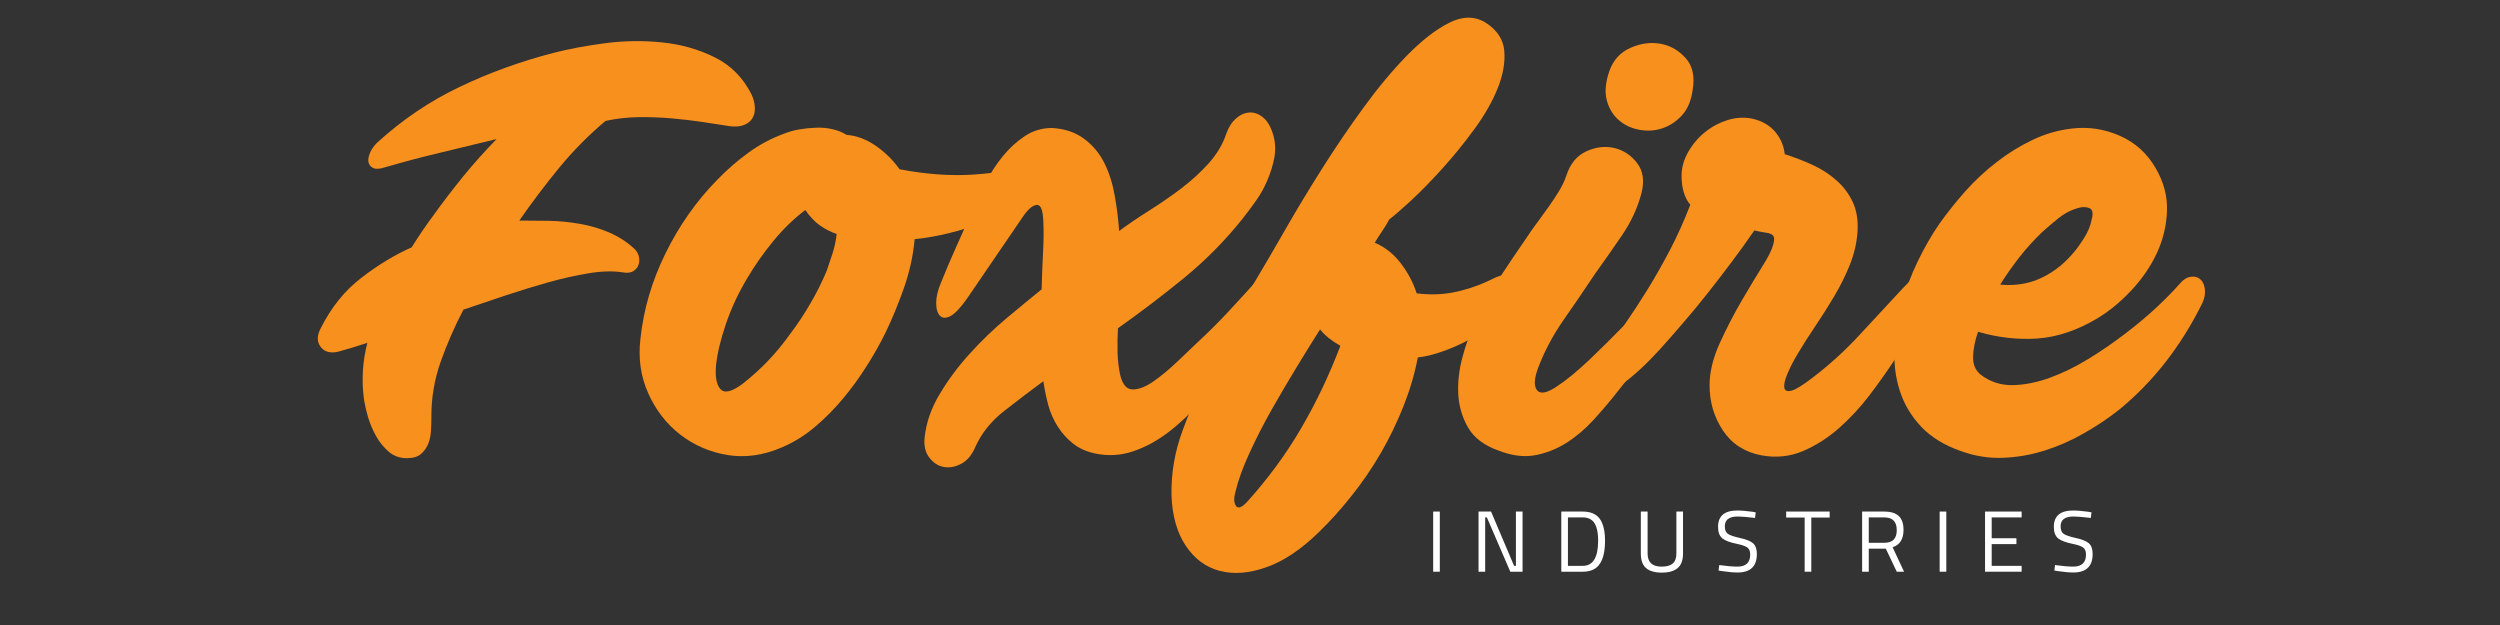 <?xml version="1.0" encoding="UTF-8"?>
<svg xmlns="http://www.w3.org/2000/svg" xmlns:xlink="http://www.w3.org/1999/xlink" width="400" zoomAndPan="magnify" viewBox="0 0 300 75" height="100" preserveAspectRatio="xMidYMid meet" version="1.0">
  <rect x="0" y="0" width="300" height="75" fill="#333333" stroke="none"/>
  <defs>
    <g></g>
  </defs>
  <g fill="#f8901e" fill-opacity="1">
    <g transform="translate(38.065, 54.701)">
      <g>
        <path d="M 7.203 -37.594 C 10.223 -40.344 13.516 -42.566 17.078 -44.266 C 20.648 -45.973 24.414 -47.336 28.375 -48.359 C 30.188 -48.828 32.242 -49.211 34.547 -49.516 C 36.859 -49.816 39.145 -49.848 41.406 -49.609 C 43.664 -49.379 45.758 -48.785 47.688 -47.828 C 49.625 -46.879 51.109 -45.379 52.141 -43.328 C 52.367 -42.816 52.492 -42.316 52.516 -41.828 C 52.547 -41.336 52.453 -40.906 52.234 -40.531 C 52.023 -40.164 51.688 -39.891 51.219 -39.703 C 50.758 -39.516 50.18 -39.469 49.484 -39.562 C 48.598 -39.695 47.547 -39.859 46.328 -40.047 C 45.117 -40.234 43.848 -40.383 42.516 -40.5 C 41.191 -40.613 39.852 -40.66 38.5 -40.641 C 37.156 -40.617 35.852 -40.469 34.594 -40.188 C 32.594 -38.508 30.738 -36.633 29.031 -34.562 C 27.332 -32.488 25.738 -30.379 24.25 -28.234 C 25.363 -28.234 26.539 -28.223 27.781 -28.203 C 29.02 -28.18 30.254 -28.062 31.484 -27.844 C 32.723 -27.633 33.91 -27.285 35.047 -26.797 C 36.191 -26.305 37.207 -25.645 38.094 -24.812 C 38.375 -24.531 38.547 -24.211 38.609 -23.859 C 38.68 -23.516 38.66 -23.191 38.547 -22.891 C 38.43 -22.586 38.223 -22.344 37.922 -22.156 C 37.617 -21.969 37.207 -21.922 36.688 -22.016 C 35.477 -22.203 34.102 -22.164 32.562 -21.906 C 31.031 -21.656 29.426 -21.297 27.75 -20.828 C 26.07 -20.359 24.359 -19.832 22.609 -19.25 C 20.859 -18.664 19.172 -18.098 17.547 -17.547 C 16.473 -15.492 15.562 -13.406 14.812 -11.281 C 14.07 -9.164 13.703 -7.016 13.703 -4.828 C 13.703 -4.266 13.688 -3.691 13.656 -3.109 C 13.633 -2.523 13.531 -1.988 13.344 -1.5 C 13.156 -1.008 12.863 -0.586 12.469 -0.234 C 12.07 0.109 11.504 0.281 10.766 0.281 C 9.922 0.281 9.195 0.023 8.594 -0.484 C 7.988 -1.004 7.477 -1.633 7.062 -2.375 C 6.645 -3.125 6.316 -3.906 6.078 -4.719 C 5.848 -5.531 5.688 -6.266 5.594 -6.922 C 5.312 -9.16 5.453 -11.375 6.016 -13.562 C 4.754 -13.145 3.613 -12.797 2.594 -12.516 C 1.613 -12.273 0.891 -12.457 0.422 -13.062 C -0.047 -13.676 -0.047 -14.426 0.422 -15.312 C 1.68 -17.82 3.312 -19.844 5.312 -21.375 C 7.312 -22.914 9.316 -24.129 11.328 -25.016 C 12.211 -26.422 13.117 -27.75 14.047 -29 C 15.117 -30.488 16.281 -32.004 17.531 -33.547 C 18.789 -35.086 20.125 -36.578 21.531 -38.016 C 19.25 -37.461 16.988 -36.914 14.75 -36.375 C 12.508 -35.844 10.27 -35.25 8.031 -34.594 C 7.426 -34.406 6.973 -34.395 6.672 -34.562 C 6.367 -34.727 6.191 -34.973 6.141 -35.297 C 6.098 -35.617 6.172 -35.988 6.359 -36.406 C 6.547 -36.832 6.828 -37.227 7.203 -37.594 Z M 7.203 -37.594 "></path>
      </g>
    </g>
  </g>
  <g fill="#f8901e" fill-opacity="1">
    <g transform="translate(78.525, 54.701)">
      <g>
        <path d="M 46.688 -35.016 C 47.289 -35.148 47.766 -35.125 48.109 -34.938 C 48.461 -34.758 48.688 -34.504 48.781 -34.172 C 48.875 -33.848 48.828 -33.488 48.641 -33.094 C 48.453 -32.695 48.129 -32.359 47.672 -32.078 C 45.055 -30.453 42.336 -29.102 39.516 -28.031 C 36.703 -26.957 33.941 -26.281 31.234 -26 C 31.055 -24.039 30.629 -22.094 29.953 -20.156 C 29.273 -18.227 28.539 -16.445 27.75 -14.812 C 27.094 -13.469 26.332 -12.117 25.469 -10.766 C 24.613 -9.41 23.672 -8.113 22.641 -6.875 C 21.617 -5.645 20.5 -4.516 19.281 -3.484 C 18.07 -2.461 16.77 -1.648 15.375 -1.047 C 13.133 -0.066 10.941 0.25 8.797 -0.094 C 6.66 -0.445 4.766 -1.266 3.109 -2.547 C 1.453 -3.828 0.172 -5.477 -0.734 -7.5 C -1.641 -9.531 -1.953 -11.711 -1.672 -14.047 C -1.305 -17.547 -0.305 -20.957 1.328 -24.281 C 2.961 -27.613 5.016 -30.539 7.484 -33.062 C 8.641 -34.27 9.906 -35.375 11.281 -36.375 C 12.656 -37.375 14.133 -38.156 15.719 -38.719 C 16.188 -38.906 16.742 -39.055 17.391 -39.172 C 18.047 -39.285 18.711 -39.352 19.391 -39.375 C 20.066 -39.406 20.719 -39.348 21.344 -39.203 C 21.977 -39.066 22.551 -38.836 23.062 -38.516 C 24.27 -38.422 25.43 -37.988 26.547 -37.219 C 27.672 -36.445 28.629 -35.504 29.422 -34.391 C 32.586 -33.785 35.535 -33.57 38.266 -33.75 C 40.992 -33.938 43.801 -34.359 46.688 -35.016 Z M 11.188 -21.391 C 10.113 -19.617 9.25 -17.773 8.594 -15.859 C 7.945 -13.953 7.551 -12.301 7.406 -10.906 C 7.27 -9.508 7.445 -8.539 7.938 -8 C 8.426 -7.469 9.32 -7.691 10.625 -8.672 C 11.738 -9.555 12.75 -10.473 13.656 -11.422 C 14.57 -12.379 15.445 -13.441 16.281 -14.609 C 17.164 -15.773 17.977 -17 18.719 -18.281 C 19.469 -19.562 20.125 -20.875 20.688 -22.219 C 20.914 -22.875 21.145 -23.562 21.375 -24.281 C 21.613 -25.008 21.781 -25.789 21.875 -26.625 C 21.176 -26.863 20.508 -27.203 19.875 -27.641 C 19.25 -28.086 18.66 -28.707 18.109 -29.5 C 16.703 -28.426 15.414 -27.176 14.25 -25.75 C 13.094 -24.332 12.07 -22.879 11.188 -21.391 Z M 11.188 -21.391 "></path>
      </g>
    </g>
  </g>
  <g fill="#f8901e" fill-opacity="1">
    <g transform="translate(113.045, 54.701)">
      <g>
        <path d="M -2.094 -2.172 C -1.906 -3.984 -1.297 -5.738 -0.266 -7.438 C 0.754 -9.145 1.961 -10.766 3.359 -12.297 C 4.754 -13.836 6.234 -15.258 7.797 -16.562 C 9.359 -17.863 10.742 -19.004 11.953 -19.984 C 11.992 -21.66 12.051 -23.16 12.125 -24.484 C 12.195 -25.816 12.207 -27.02 12.156 -28.094 C 12.113 -29.488 11.848 -30.16 11.359 -30.109 C 10.867 -30.066 10.32 -29.602 9.719 -28.719 L 3 -18.875 C 2.207 -17.75 1.539 -17.047 1 -16.766 C 0.469 -16.492 0.051 -16.508 -0.25 -16.812 C -0.551 -17.113 -0.703 -17.625 -0.703 -18.344 C -0.703 -19.062 -0.516 -19.863 -0.141 -20.75 C 0.461 -22.25 1.086 -23.719 1.734 -25.156 C 2.391 -26.602 3.047 -28.07 3.703 -29.562 C 4.117 -30.539 4.617 -31.598 5.203 -32.734 C 5.785 -33.879 6.473 -34.941 7.266 -35.922 C 8.055 -36.898 8.941 -37.711 9.922 -38.359 C 10.898 -39.016 11.992 -39.344 13.203 -39.344 C 14.742 -39.25 16.023 -38.816 17.047 -38.047 C 18.078 -37.285 18.883 -36.32 19.469 -35.156 C 20.051 -33.988 20.469 -32.68 20.719 -31.234 C 20.977 -29.797 21.156 -28.379 21.25 -26.984 C 22.32 -27.773 23.52 -28.586 24.844 -29.422 C 26.176 -30.266 27.457 -31.148 28.688 -32.078 C 29.926 -33.016 31.035 -34.031 32.016 -35.125 C 32.992 -36.219 33.691 -37.395 34.109 -38.656 C 34.391 -39.445 34.785 -40.062 35.297 -40.5 C 35.805 -40.945 36.352 -41.18 36.938 -41.203 C 37.52 -41.223 38.066 -41.008 38.578 -40.562 C 39.086 -40.125 39.484 -39.414 39.766 -38.438 C 40.004 -37.551 40.039 -36.664 39.875 -35.781 C 39.707 -34.895 39.438 -34.008 39.062 -33.125 C 38.695 -32.238 38.234 -31.398 37.672 -30.609 C 37.109 -29.816 36.57 -29.098 36.062 -28.453 C 33.969 -25.836 31.641 -23.477 29.078 -21.375 C 26.516 -19.281 23.859 -17.258 21.109 -15.312 C 21.055 -14.375 21.039 -13.406 21.062 -12.406 C 21.094 -11.406 21.203 -10.484 21.391 -9.641 C 21.672 -8.523 22.172 -7.969 22.891 -7.969 C 23.609 -7.969 24.422 -8.281 25.328 -8.906 C 26.242 -9.539 27.191 -10.32 28.172 -11.25 C 29.148 -12.188 30.008 -13.004 30.75 -13.703 C 32.051 -14.91 33.297 -16.156 34.484 -17.438 C 35.672 -18.719 36.875 -20.035 38.094 -21.391 C 38.414 -21.805 38.812 -22.023 39.281 -22.047 C 39.75 -22.066 40.117 -21.945 40.391 -21.688 C 40.672 -21.438 40.82 -21.066 40.844 -20.578 C 40.875 -20.086 40.656 -19.539 40.188 -18.938 C 39.395 -17.863 38.52 -16.613 37.562 -15.188 C 36.613 -13.77 35.586 -12.316 34.484 -10.828 C 33.391 -9.336 32.223 -7.879 30.984 -6.453 C 29.754 -5.035 28.461 -3.816 27.109 -2.797 C 25.766 -1.773 24.359 -1.02 22.891 -0.531 C 21.422 -0.039 19.914 0.039 18.375 -0.281 C 17.312 -0.508 16.414 -0.914 15.688 -1.5 C 14.969 -2.082 14.363 -2.758 13.875 -3.531 C 13.383 -4.301 13.008 -5.148 12.75 -6.078 C 12.5 -7.016 12.301 -7.973 12.156 -8.953 C 10.625 -7.828 9.066 -6.645 7.484 -5.406 C 5.898 -4.176 4.734 -2.723 3.984 -1.047 C 3.566 -0.066 2.992 0.602 2.266 0.969 C 1.547 1.344 0.848 1.461 0.172 1.328 C -0.504 1.191 -1.07 0.816 -1.531 0.203 C -2 -0.398 -2.188 -1.191 -2.094 -2.172 Z M -2.094 -2.172 "></path>
      </g>
    </g>
  </g>
  <g fill="#f8901e" fill-opacity="1">
    <g transform="translate(150.641, 54.701)">
      <g>
        <path d="M 27.75 -20.891 C 28.031 -21.035 28.379 -21.203 28.797 -21.391 C 29.211 -21.578 29.609 -21.68 29.984 -21.703 C 30.359 -21.723 30.68 -21.648 30.953 -21.484 C 31.234 -21.328 31.375 -20.969 31.375 -20.406 C 31.375 -19.383 30.941 -18.367 30.078 -17.359 C 29.223 -16.359 28.164 -15.461 26.906 -14.672 C 25.645 -13.879 24.336 -13.227 22.984 -12.719 C 21.641 -12.207 20.477 -11.906 19.5 -11.812 C 19.125 -9.852 18.551 -7.906 17.781 -5.969 C 17.02 -4.039 16.113 -2.164 15.062 -0.344 C 14.008 1.469 12.844 3.176 11.562 4.781 C 10.281 6.395 8.969 7.852 7.625 9.156 C 5.477 11.25 3.367 12.656 1.297 13.375 C -0.773 14.102 -2.641 14.242 -4.297 13.797 C -5.953 13.359 -7.301 12.359 -8.344 10.797 C -9.395 9.234 -9.969 7.219 -10.062 4.75 C -10.113 2.094 -9.672 -0.5 -8.734 -3.031 C -7.805 -5.57 -6.781 -8.031 -5.656 -10.406 C -4.582 -12.695 -3.426 -14.945 -2.188 -17.156 C -0.957 -19.375 0.328 -21.598 1.672 -23.828 C 2.191 -24.711 3.02 -26.145 4.156 -28.125 C 5.301 -30.102 6.617 -32.27 8.109 -34.625 C 9.598 -36.977 11.211 -39.352 12.953 -41.75 C 14.703 -44.156 16.453 -46.254 18.203 -48.047 C 19.953 -49.836 21.629 -51.141 23.234 -51.953 C 24.848 -52.773 26.305 -52.789 27.609 -52 C 29.004 -51.113 29.758 -49.973 29.875 -48.578 C 29.988 -47.18 29.719 -45.676 29.062 -44.062 C 28.414 -42.457 27.473 -40.816 26.234 -39.141 C 25.004 -37.461 23.723 -35.891 22.391 -34.422 C 21.066 -32.953 19.82 -31.68 18.656 -30.609 C 17.488 -29.535 16.629 -28.789 16.078 -28.375 C 15.797 -27.863 15.504 -27.383 15.203 -26.938 C 14.898 -26.5 14.609 -26.047 14.328 -25.578 C 15.535 -25.066 16.57 -24.25 17.438 -23.125 C 18.301 -22.008 18.941 -20.801 19.359 -19.5 C 20.848 -19.312 22.281 -19.344 23.656 -19.594 C 25.031 -19.852 26.395 -20.285 27.75 -20.891 Z M -0.984 5.516 C 1.535 2.723 3.703 -0.227 5.516 -3.344 C 7.336 -6.469 8.898 -9.754 10.203 -13.203 C 9.129 -13.816 8.316 -14.473 7.766 -15.172 C 6.961 -13.91 6.051 -12.441 5.031 -10.766 C 4.008 -9.086 2.992 -7.363 1.984 -5.594 C 0.984 -3.82 0.086 -2.07 -0.703 -0.344 C -1.492 1.375 -2.051 2.91 -2.375 4.266 C -2.602 5.055 -2.586 5.633 -2.328 6 C -2.078 6.375 -1.629 6.211 -0.984 5.516 Z M -0.984 5.516 "></path>
      </g>
    </g>
  </g>
  <g fill="#f8901e" fill-opacity="1">
    <g transform="translate(179.71, 54.701)">
      <g>
        <path d="M 17.266 -31.516 C 16.797 -29.742 16.016 -28.055 14.922 -26.453 C 13.828 -24.848 12.742 -23.301 11.672 -21.812 C 10.367 -19.852 9.098 -17.988 7.859 -16.219 C 6.629 -14.445 5.641 -12.582 4.891 -10.625 C 4.379 -9.27 4.332 -8.348 4.75 -7.859 C 5.164 -7.367 5.984 -7.547 7.203 -8.391 C 8.316 -9.129 9.57 -10.16 10.969 -11.484 C 12.363 -12.816 13.723 -14.16 15.047 -15.516 C 16.379 -16.867 17.555 -18.094 18.578 -19.188 C 19.609 -20.281 20.266 -21.016 20.547 -21.391 C 20.828 -21.766 21.176 -21.992 21.594 -22.078 C 22.008 -22.172 22.379 -22.133 22.703 -21.969 C 23.035 -21.812 23.27 -21.547 23.406 -21.172 C 23.551 -20.805 23.484 -20.391 23.203 -19.922 C 22.785 -19.172 22.203 -18.238 21.453 -17.125 C 20.711 -16.008 19.91 -14.867 19.047 -13.703 C 18.18 -12.535 17.316 -11.406 16.453 -10.312 C 15.598 -9.219 14.891 -8.32 14.328 -7.625 C 13.441 -6.5 12.5 -5.391 11.5 -4.297 C 10.5 -3.203 9.406 -2.281 8.219 -1.531 C 7.031 -0.789 5.77 -0.301 4.438 -0.062 C 3.113 0.164 1.68 -0.02 0.141 -0.625 C -1.586 -1.227 -2.812 -2.145 -3.531 -3.375 C -4.25 -4.613 -4.645 -5.969 -4.719 -7.438 C -4.789 -8.906 -4.613 -10.406 -4.188 -11.938 C -3.77 -13.477 -3.258 -14.906 -2.656 -16.219 C -1.812 -17.988 -0.859 -19.688 0.203 -21.312 C 1.273 -22.945 2.375 -24.578 3.5 -26.203 C 3.863 -26.766 4.281 -27.359 4.75 -27.984 C 5.219 -28.617 5.68 -29.258 6.141 -29.906 C 6.609 -30.562 7.031 -31.203 7.406 -31.828 C 7.781 -32.461 8.062 -33.062 8.25 -33.625 C 8.719 -35.062 9.52 -36.035 10.656 -36.547 C 11.801 -37.066 12.922 -37.195 14.016 -36.938 C 15.109 -36.676 16.016 -36.078 16.734 -35.141 C 17.461 -34.211 17.641 -33.004 17.266 -31.516 Z M 23.406 -43.891 C 23.227 -42.586 22.785 -41.562 22.078 -40.812 C 21.379 -40.07 20.586 -39.562 19.703 -39.281 C 18.816 -39 17.895 -38.953 16.938 -39.141 C 15.988 -39.328 15.176 -39.723 14.5 -40.328 C 13.82 -40.93 13.352 -41.723 13.094 -42.703 C 12.844 -43.68 12.953 -44.848 13.422 -46.203 C 13.891 -47.504 14.727 -48.422 15.938 -48.953 C 17.145 -49.492 18.344 -49.66 19.531 -49.453 C 20.719 -49.242 21.727 -48.672 22.562 -47.734 C 23.406 -46.805 23.688 -45.523 23.406 -43.891 Z M 23.406 -43.891 "></path>
      </g>
    </g>
  </g>
  <g fill="#f8901e" fill-opacity="1">
    <g transform="translate(199.836, 54.701)">
      <g>
        <path d="M -8.109 -11.188 C -7.035 -12.676 -6 -14.141 -5 -15.578 C -4 -17.023 -3.031 -18.504 -2.094 -20.016 C -1.164 -21.535 -0.27 -23.117 0.594 -24.766 C 1.457 -26.422 2.258 -28.207 3 -30.125 C 2.301 -30.957 1.953 -32.125 1.953 -33.625 C 1.953 -34.594 2.219 -35.539 2.75 -36.469 C 3.289 -37.406 3.969 -38.203 4.781 -38.859 C 5.602 -39.516 6.504 -39.992 7.484 -40.297 C 8.461 -40.598 9.438 -40.656 10.406 -40.469 C 11.625 -40.188 12.555 -39.648 13.203 -38.859 C 13.859 -38.066 14.234 -37.18 14.328 -36.203 C 15.492 -35.828 16.613 -35.395 17.688 -34.906 C 18.758 -34.414 19.711 -33.797 20.547 -33.047 C 21.391 -32.305 22.039 -31.438 22.5 -30.438 C 22.969 -29.438 23.156 -28.238 23.062 -26.844 C 22.969 -25.531 22.664 -24.234 22.156 -22.953 C 21.645 -21.672 21.016 -20.398 20.266 -19.141 C 19.523 -17.891 18.758 -16.68 17.969 -15.516 C 17.176 -14.348 16.453 -13.207 15.797 -12.094 C 15.328 -11.301 14.941 -10.539 14.641 -9.812 C 14.336 -9.094 14.219 -8.547 14.281 -8.172 C 14.352 -7.805 14.645 -7.691 15.156 -7.828 C 15.676 -7.961 16.539 -8.5 17.75 -9.438 C 19.75 -10.969 21.609 -12.664 23.328 -14.531 C 25.055 -16.395 26.785 -18.258 28.516 -20.125 C 28.836 -20.457 29.16 -20.785 29.484 -21.109 C 29.816 -21.43 30.191 -21.641 30.609 -21.734 C 31.078 -21.828 31.438 -21.754 31.688 -21.516 C 31.945 -21.285 32.102 -20.988 32.156 -20.625 C 32.195 -20.25 32.02 -19.617 31.625 -18.734 C 31.227 -17.848 30.758 -16.914 30.219 -15.938 C 29.688 -14.957 29.141 -14.035 28.578 -13.172 C 28.023 -12.305 27.629 -11.691 27.391 -11.328 C 26.555 -10.066 25.594 -8.711 24.5 -7.266 C 23.406 -5.828 22.18 -4.508 20.828 -3.312 C 19.473 -2.125 18.016 -1.203 16.453 -0.547 C 14.898 0.098 13.258 0.258 11.531 -0.062 C 9.531 -0.438 7.992 -1.426 6.922 -3.031 C 5.848 -4.645 5.312 -6.453 5.312 -8.453 C 5.312 -10.035 5.719 -11.723 6.531 -13.516 C 7.352 -15.316 8.238 -17.031 9.188 -18.656 C 10.145 -20.289 11.031 -21.758 11.844 -23.062 C 12.656 -24.363 13.062 -25.363 13.062 -26.062 C 13.062 -26.438 12.758 -26.672 12.156 -26.766 C 11.551 -26.859 11.062 -26.953 10.688 -27.047 C 9.852 -25.836 8.957 -24.594 8 -23.312 C 7.039 -22.031 6.07 -20.77 5.094 -19.531 C 4.125 -18.301 3.133 -17.102 2.125 -15.938 C 1.125 -14.77 0.18 -13.695 -0.703 -12.719 C -2.328 -10.945 -3.836 -9.562 -5.234 -8.562 C -6.641 -7.562 -7.738 -6.988 -8.531 -6.844 C -9.32 -6.707 -9.727 -6.988 -9.75 -7.688 C -9.77 -8.383 -9.223 -9.551 -8.109 -11.188 Z M -8.109 -11.188 "></path>
      </g>
    </g>
  </g>
  <g fill="#f8901e" fill-opacity="1">
    <g transform="translate(229.115, 54.701)">
      <g>
        <path d="M 8.594 -9.719 C 9.719 -8.875 10.988 -8.461 12.406 -8.484 C 13.82 -8.516 15.301 -8.805 16.844 -9.359 C 18.383 -9.922 19.93 -10.676 21.484 -11.625 C 23.047 -12.582 24.523 -13.598 25.922 -14.672 C 27.328 -15.742 28.586 -16.801 29.703 -17.844 C 30.816 -18.895 31.703 -19.797 32.359 -20.547 C 32.828 -21.109 33.289 -21.422 33.75 -21.484 C 34.219 -21.555 34.602 -21.461 34.906 -21.203 C 35.207 -20.953 35.395 -20.555 35.469 -20.016 C 35.539 -19.484 35.438 -18.914 35.156 -18.312 C 32.594 -13.133 29.258 -8.867 25.156 -5.516 C 23.852 -4.492 22.441 -3.551 20.922 -2.688 C 19.41 -1.82 17.836 -1.133 16.203 -0.625 C 14.578 -0.113 12.926 0.172 11.25 0.234 C 9.57 0.305 7.895 0.039 6.219 -0.562 C 4.219 -1.258 2.625 -2.234 1.438 -3.484 C 0.25 -4.742 -0.598 -6.156 -1.109 -7.719 C -1.629 -9.281 -1.852 -10.957 -1.781 -12.75 C -1.707 -14.551 -1.426 -16.348 -0.938 -18.141 C -0.445 -19.93 0.203 -21.664 1.016 -23.344 C 1.828 -25.02 2.703 -26.535 3.641 -27.891 C 4.566 -29.191 5.598 -30.484 6.734 -31.766 C 7.879 -33.047 9.129 -34.207 10.484 -35.25 C 11.836 -36.301 13.27 -37.188 14.781 -37.906 C 16.289 -38.633 17.883 -39.094 19.562 -39.281 C 21.52 -39.508 23.422 -39.219 25.266 -38.406 C 27.109 -37.594 28.539 -36.301 29.562 -34.531 C 30.539 -32.852 30.992 -31.129 30.922 -29.359 C 30.859 -27.586 30.441 -25.883 29.672 -24.25 C 28.898 -22.625 27.859 -21.125 26.547 -19.75 C 25.242 -18.375 23.875 -17.266 22.438 -16.422 C 20.062 -15.023 17.695 -14.242 15.344 -14.078 C 12.988 -13.922 10.625 -14.191 8.25 -14.891 C 7.875 -13.816 7.676 -12.812 7.656 -11.875 C 7.633 -10.945 7.945 -10.227 8.594 -9.719 Z M 15.094 -21.031 C 16.914 -21.727 18.477 -22.875 19.781 -24.469 C 20.102 -24.832 20.5 -25.383 20.969 -26.125 C 21.438 -26.875 21.738 -27.602 21.875 -28.312 C 22.102 -29.102 22.008 -29.578 21.594 -29.734 C 21.176 -29.898 20.688 -29.891 20.125 -29.703 C 19.332 -29.473 18.578 -29.066 17.859 -28.484 C 17.141 -27.898 16.5 -27.352 15.938 -26.844 C 14.957 -25.906 14.047 -24.898 13.203 -23.828 C 12.367 -22.754 11.602 -21.66 10.906 -20.547 C 12.395 -20.41 13.789 -20.57 15.094 -21.031 Z M 15.094 -21.031 "></path>
      </g>
    </g>
  </g>
  <g fill="#ffffff" fill-opacity="1">
    <g transform="translate(171.089, 68.605)">
      <g>
        <path d="M 0.891 0 L 0.891 -7.219 L 1.688 -7.219 L 1.688 0 Z M 0.891 0 "></path>
      </g>
    </g>
  </g>
  <g fill="#ffffff" fill-opacity="1">
    <g transform="translate(176.534, 68.605)">
      <g>
        <path d="M 0.891 0 L 0.891 -7.219 L 2.391 -7.219 L 5.156 -0.703 L 5.375 -0.703 L 5.375 -7.219 L 6.172 -7.219 L 6.172 0 L 4.703 0 L 1.891 -6.516 L 1.688 -6.516 L 1.688 0 Z M 0.891 0 "></path>
      </g>
    </g>
  </g>
  <g fill="#ffffff" fill-opacity="1">
    <g transform="translate(186.464, 68.605)">
      <g>
        <path d="M 3.469 0 L 0.891 0 L 0.891 -7.219 L 3.469 -7.219 C 4.645 -7.219 5.422 -6.754 5.797 -5.828 C 6.023 -5.285 6.141 -4.582 6.141 -3.719 C 6.141 -1.895 5.688 -0.75 4.781 -0.281 C 4.414 -0.094 3.977 0 3.469 0 Z M 5.312 -3.719 C 5.312 -5.102 5.004 -5.961 4.391 -6.297 C 4.141 -6.441 3.832 -6.516 3.469 -6.516 L 1.688 -6.516 L 1.688 -0.703 L 3.469 -0.703 C 4.695 -0.703 5.312 -1.707 5.312 -3.719 Z M 5.312 -3.719 "></path>
      </g>
    </g>
  </g>
  <g fill="#ffffff" fill-opacity="1">
    <g transform="translate(196.071, 68.605)">
      <g>
        <path d="M 1.641 -2.172 C 1.641 -1.129 2.203 -0.609 3.328 -0.609 C 3.91 -0.609 4.348 -0.727 4.641 -0.969 C 4.941 -1.219 5.094 -1.617 5.094 -2.172 L 5.094 -7.219 L 5.891 -7.219 L 5.891 -2.188 C 5.891 -1.383 5.676 -0.801 5.25 -0.438 C 4.82 -0.07 4.188 0.109 3.344 0.109 C 2.508 0.109 1.879 -0.07 1.453 -0.438 C 1.035 -0.801 0.828 -1.383 0.828 -2.188 L 0.828 -7.219 L 1.641 -7.219 Z M 1.641 -2.172 "></path>
      </g>
    </g>
  </g>
  <g fill="#ffffff" fill-opacity="1">
    <g transform="translate(205.667, 68.605)">
      <g>
        <path d="M 2.875 -6.625 C 1.832 -6.625 1.312 -6.234 1.312 -5.453 C 1.312 -5.016 1.43 -4.711 1.672 -4.547 C 1.91 -4.379 2.395 -4.211 3.125 -4.047 C 3.863 -3.891 4.383 -3.68 4.688 -3.422 C 5 -3.16 5.156 -2.727 5.156 -2.125 C 5.156 -0.645 4.383 0.094 2.844 0.094 C 2.344 0.094 1.707 0.035 0.938 -0.078 L 0.562 -0.141 L 0.641 -0.797 C 1.586 -0.672 2.312 -0.609 2.812 -0.609 C 3.844 -0.609 4.359 -1.094 4.359 -2.062 C 4.359 -2.457 4.242 -2.738 4.016 -2.906 C 3.785 -3.07 3.363 -3.219 2.75 -3.344 C 1.938 -3.508 1.359 -3.727 1.016 -4 C 0.672 -4.281 0.5 -4.742 0.5 -5.391 C 0.5 -6.691 1.273 -7.344 2.828 -7.344 C 3.336 -7.344 3.945 -7.289 4.656 -7.188 L 5.016 -7.125 L 4.938 -6.453 C 3.969 -6.566 3.281 -6.625 2.875 -6.625 Z M 2.875 -6.625 "></path>
      </g>
    </g>
  </g>
  <g fill="#ffffff" fill-opacity="1">
    <g transform="translate(214.199, 68.605)">
      <g>
        <path d="M 0.141 -6.5 L 0.141 -7.219 L 5.359 -7.219 L 5.359 -6.5 L 3.156 -6.5 L 3.156 0 L 2.359 0 L 2.359 -6.5 Z M 0.141 -6.5 "></path>
      </g>
    </g>
  </g>
  <g fill="#ffffff" fill-opacity="1">
    <g transform="translate(222.564, 68.605)">
      <g>
        <path d="M 1.688 -2.766 L 1.688 0 L 0.891 0 L 0.891 -7.219 L 3.562 -7.219 C 4.32 -7.219 4.895 -7.039 5.281 -6.688 C 5.664 -6.332 5.859 -5.781 5.859 -5.031 C 5.859 -3.914 5.422 -3.219 4.547 -2.938 L 5.922 0 L 5.047 0 L 3.734 -2.766 Z M 3.562 -3.469 C 4.551 -3.469 5.047 -3.973 5.047 -4.984 C 5.047 -6.004 4.551 -6.516 3.562 -6.516 L 1.688 -6.516 L 1.688 -3.469 Z M 3.562 -3.469 "></path>
      </g>
    </g>
  </g>
  <g fill="#ffffff" fill-opacity="1">
    <g transform="translate(231.869, 68.605)">
      <g>
        <path d="M 0.891 0 L 0.891 -7.219 L 1.688 -7.219 L 1.688 0 Z M 0.891 0 "></path>
      </g>
    </g>
  </g>
  <g fill="#ffffff" fill-opacity="1">
    <g transform="translate(237.314, 68.605)">
      <g>
        <path d="M 0.891 0 L 0.891 -7.219 L 5.281 -7.219 L 5.281 -6.516 L 1.688 -6.516 L 1.688 -4.016 L 4.656 -4.016 L 4.656 -3.312 L 1.688 -3.312 L 1.688 -0.703 L 5.281 -0.703 L 5.281 0 Z M 0.891 0 "></path>
      </g>
    </g>
  </g>
  <g fill="#ffffff" fill-opacity="1">
    <g transform="translate(245.961, 68.605)">
      <g>
        <path d="M 2.875 -6.625 C 1.832 -6.625 1.312 -6.234 1.312 -5.453 C 1.312 -5.016 1.43 -4.711 1.672 -4.547 C 1.91 -4.379 2.395 -4.211 3.125 -4.047 C 3.863 -3.891 4.383 -3.68 4.688 -3.422 C 5 -3.16 5.156 -2.727 5.156 -2.125 C 5.156 -0.645 4.383 0.094 2.844 0.094 C 2.344 0.094 1.707 0.035 0.938 -0.078 L 0.562 -0.141 L 0.641 -0.797 C 1.586 -0.672 2.312 -0.609 2.812 -0.609 C 3.844 -0.609 4.359 -1.094 4.359 -2.062 C 4.359 -2.457 4.242 -2.738 4.016 -2.906 C 3.785 -3.07 3.363 -3.219 2.75 -3.344 C 1.938 -3.508 1.359 -3.727 1.016 -4 C 0.672 -4.281 0.5 -4.742 0.5 -5.391 C 0.5 -6.691 1.273 -7.344 2.828 -7.344 C 3.336 -7.344 3.945 -7.289 4.656 -7.188 L 5.016 -7.125 L 4.938 -6.453 C 3.969 -6.566 3.281 -6.625 2.875 -6.625 Z M 2.875 -6.625 "></path>
      </g>
    </g>
  </g>
</svg>
